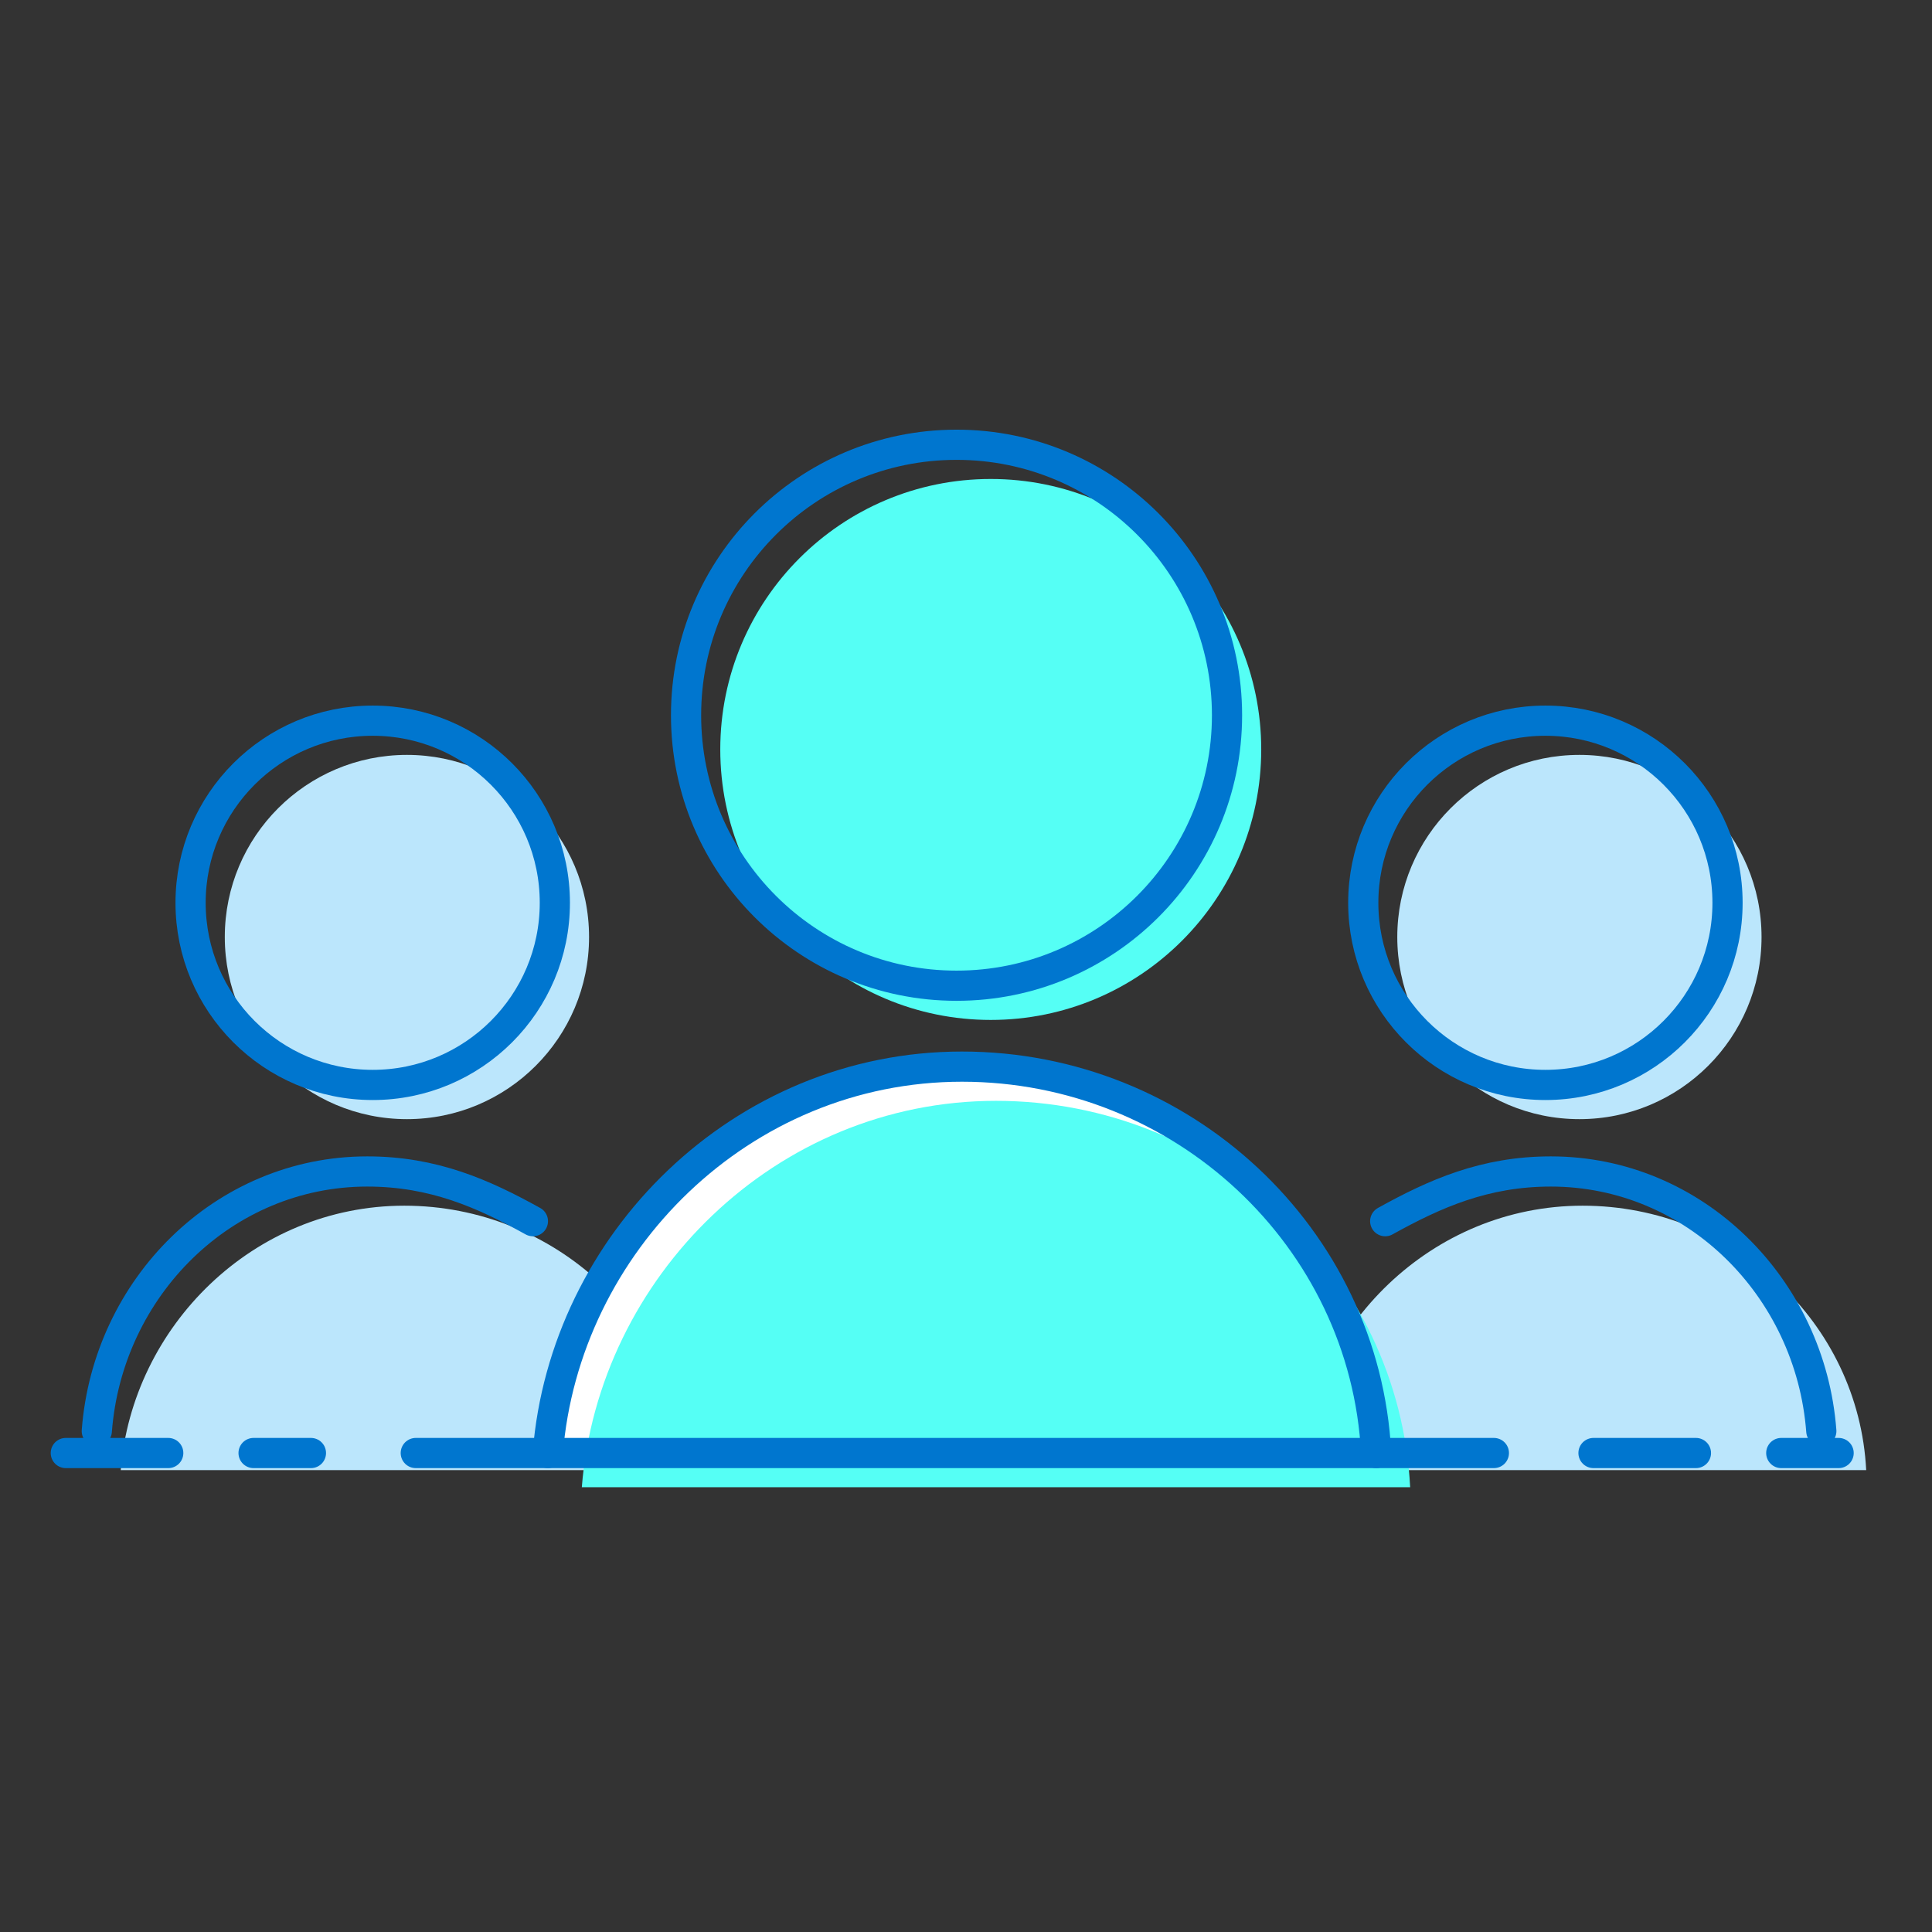 <?xml version="1.0" encoding="UTF-8"?>
<svg id="Layer_1" data-name="Layer 1" xmlns="http://www.w3.org/2000/svg" viewBox="0 0 96 96">
  <rect x="0" y="0" width="96" height="96" fill="#333333" stroke="none"/>
  <defs>
    <style>
      .cls-1 {
        stroke-miterlimit: 10;
      }

      .cls-1, .cls-2, .cls-3 {
        fill: none;
        stroke: #0076cf;
        stroke-linecap: round;
        stroke-width: 1.5px;
      }

      .cls-2 {
        stroke-dasharray: 0 0 0 0 0 0 5.09 4.24;
      }

      .cls-2, .cls-3 {
        stroke-linejoin: round;
      }

      .cls-4 {
        fill: #55fff5;
      }

      .cls-4, .cls-5, .cls-6 {
        stroke-width: 0px;
      }

      .cls-5 {
        fill: #bbe6fc;
      }

      .cls-6 {
        fill: #fff;
      }
    </style>
  </defs>
  <g>
    <path class="cls-5" d="m92.73,73.05c-.37-7.32-6.58-13.14-14.09-13.14s-13.52,6.01-14.09,13.14"/>
    <g id="Specs">
      <g>
        <circle class="cls-4" cx="49.23" cy="37.24" r="13.44"/>
        <path class="cls-5" d="m34.18,73.05c-.37-7.32-6.58-13.14-14.09-13.14s-13.52,6.01-14.09,13.14"/>
        <circle class="cls-5" cx="20.22" cy="46.56" r="9.05"/>
        <circle class="cls-5" cx="78.48" cy="46.56" r="9.05"/>
        <path class="cls-6" d="m68.38,72.2c-.55-10.7-9.61-19.2-20.58-19.2s-19.75,8.78-20.58,19.2"/>
        <circle class="cls-3" cx="47.53" cy="35.54" r="13.44"/>
        <circle class="cls-3" cx="18.52" cy="44.86" r="9.05"/>
        <path class="cls-1" d="m26.48,60.68c-2.47-1.37-4.94-2.47-8.23-2.47-7.14,0-12.9,5.76-13.44,12.9"/>
        <circle class="cls-3" cx="76.79" cy="44.86" r="9.05"/>
        <path class="cls-1" d="m68.83,60.68c2.47-1.37,4.94-2.47,8.23-2.47,7.14,0,12.9,5.76,13.44,12.9"/>
        <path class="cls-4" d="m70.07,73.9c-.55-10.7-9.61-19.2-20.58-19.2s-19.75,8.78-20.58,19.2"/>
        <path class="cls-1" d="m68.38,72.2c-.55-10.7-9.61-19.2-20.58-19.2s-19.75,8.78-20.58,19.2"/>
      </g>
    </g>
  </g>
  <line class="cls-3" x1="20.66" y1="72.2" x2="74.23" y2="72.2"/>
  <line class="cls-2" x1="3.27" y1="72.2" x2="15.45" y2="72.2"/>
  <line class="cls-2" x1="79.18" y1="72.2" x2="91.36" y2="72.2"/>
</svg>